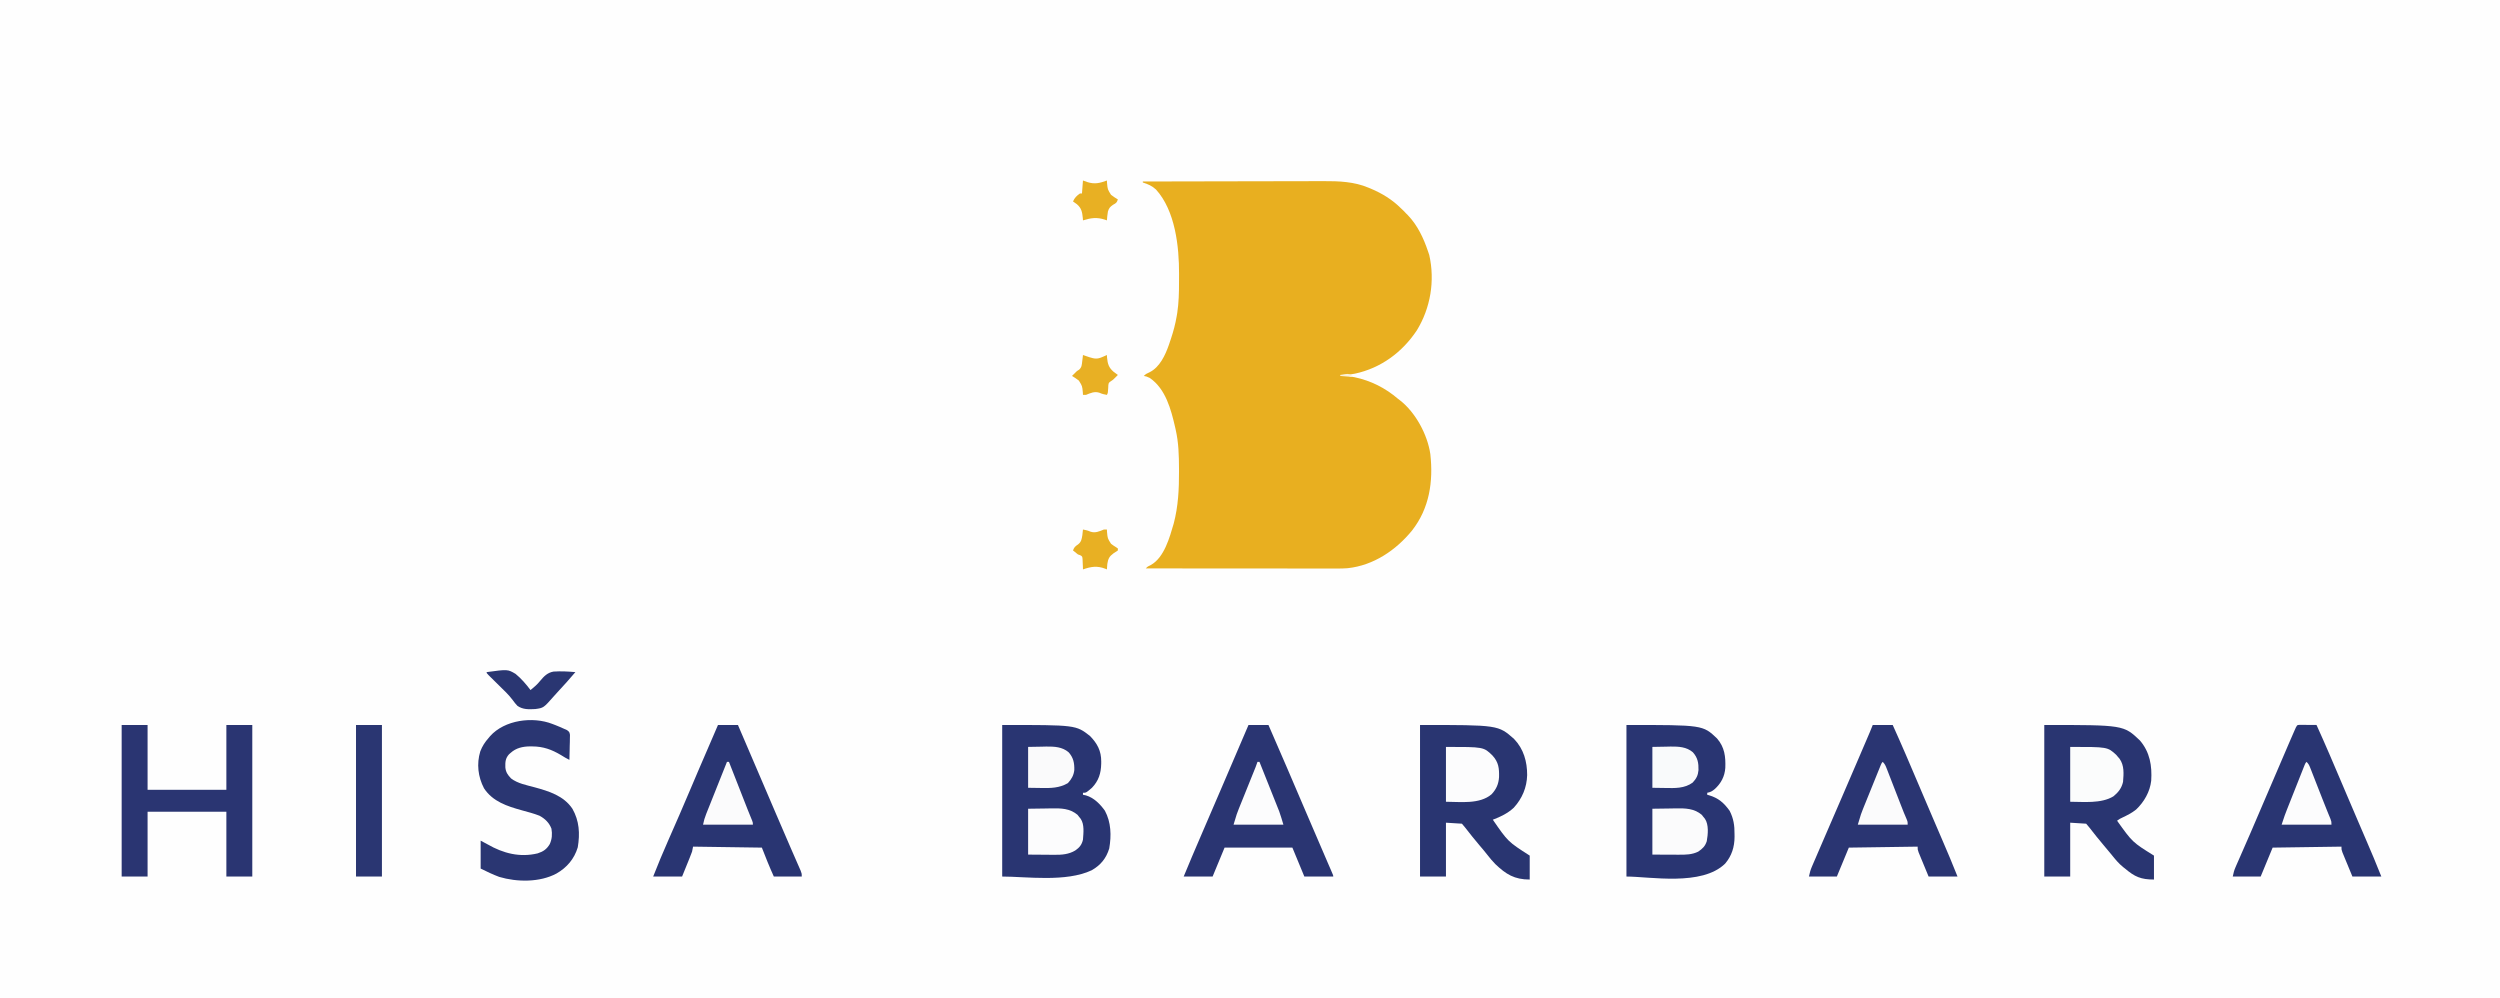 <?xml version="1.0" encoding="UTF-8"?>
<svg xmlns="http://www.w3.org/2000/svg" version="1.1" width="2507" height="1001">
  <rect width="100%" height="100%" fill="#808080" stroke="none"/>
  <path d="M0 0 C827.31 0 1654.62 0 2507 0 C2507 330.33 2507 660.66 2507 1001 C1679.69 1001 852.38 1001 0 1001 C0 670.67 0 340.34 0 0 Z " fill="#FEFEFE" transform="translate(0,0)"></path>
  <path d="M0 0 C25.635 -0.07 51.271 -0.123 76.907 -0.155 C88.811 -0.171 100.716 -0.192 112.62 -0.226 C123.003 -0.256 133.386 -0.276 143.769 -0.282 C149.26 -0.286 154.752 -0.295 160.243 -0.317 C165.425 -0.338 170.608 -0.344 175.79 -0.339 C177.679 -0.34 179.568 -0.346 181.457 -0.358 C196.554 -0.446 212.157 0.188 226.25 6.188 C227.353 6.639 227.353 6.639 228.479 7.1 C240.082 11.99 250.004 18.073 259 27 C259.866 27.825 260.733 28.65 261.625 29.5 C262.801 30.738 262.801 30.738 264 32 C264.87 32.86 264.87 32.86 265.758 33.738 C275.476 43.856 281.575 56.818 286 70 C286.413 71.217 286.825 72.434 287.25 73.688 C293.095 99.502 288.57 126.804 274.836 149.234 C260.212 171.264 238.829 187.072 212.797 192.691 C210.202 193.167 207.609 193.61 205 194 C206.829 195.829 209.787 195.783 212.25 196.25 C228.738 199.725 243.225 207.047 256 218 C256.884 218.667 256.884 218.667 257.785 219.348 C273.452 231.459 285.504 253.84 288.335 273.302 C291.4 300.9 287.479 327.646 270 350 C253.764 369.861 231.402 384.986 205.451 387.787 C201.738 388.11 198.05 388.135 194.325 388.12 C193.088 388.122 193.088 388.122 191.827 388.123 C189.091 388.124 186.355 388.119 183.619 388.114 C181.647 388.113 179.675 388.113 177.704 388.114 C172.37 388.114 167.036 388.108 161.702 388.101 C156.12 388.095 150.539 388.095 144.958 388.093 C134.397 388.09 123.836 388.082 113.275 388.072 C101.249 388.061 89.222 388.055 77.196 388.05 C52.464 388.04 27.732 388.022 3 388 C5 386 5 386 8.125 384.562 C21.552 376.97 26.961 356.82 31 343 C35.538 325.826 36.387 308.356 36.312 290.688 C36.311 289.789 36.309 288.891 36.307 287.966 C36.262 274.79 35.929 261.901 33 249 C32.818 248.185 32.636 247.37 32.448 246.53 C28.303 228.533 22.968 208.051 7 197 C3.686 195.469 3.686 195.469 1 195 C2.991 193.009 4.219 192.397 6.75 191.312 C17.062 186.231 22.597 174.013 26.22 163.654 C26.539 162.696 26.859 161.737 27.188 160.75 C27.53 159.74 27.872 158.73 28.225 157.689 C30.721 150.177 32.685 142.812 34 135 C34.177 133.959 34.354 132.917 34.536 131.844 C36.083 121.628 36.34 111.546 36.316 101.223 C36.313 98.4 36.336 95.577 36.361 92.754 C36.457 65.283 32.575 29.452 13.281 8.098 C9.273 4.372 5.19 2.639 0 1 C0 0.67 0 0.34 0 0 Z " fill="#E8AF20" transform="translate(1146,182)"></path>
  <path d="M0 0 C76.598 0 76.598 0 90.797 13.484 C98.499 22.279 99.552 31.837 99.141 43.031 C98.525 51.657 94.87 58.555 88.5 64.312 C86.053 66.431 84.19 67.405 81 68 C81 68.66 81 69.32 81 70 C81.557 70.147 82.114 70.294 82.688 70.445 C92.18 73.235 97.742 78.065 103.457 86.047 C107.417 93.626 108.488 101.037 108.375 109.5 C108.387 110.373 108.398 111.245 108.41 112.145 C108.365 122.341 105.619 131.16 99 139 C75.667 161.968 23.559 152 0 152 C0 101.84 0 51.68 0 0 Z " fill="#293572" transform="translate(1631,727)"></path>
  <path d="M0 0 C73.857 0 73.857 0 88 11 C95.358 18.538 99.402 26.02 99.312 36.75 C99.307 37.454 99.301 38.159 99.295 38.885 C99.073 48.513 96.724 55.98 90 63 C84.161 68 84.161 68 81 68 C81 68.66 81 69.32 81 70 C82.485 70.309 82.485 70.309 84 70.625 C91.961 72.936 98.288 79.398 103 86 C109.268 97.7 109.562 110.838 107.352 123.805 C104.318 133.786 98.726 140.57 89.723 145.711 C63.983 157.897 23.812 152 0 152 C0 101.84 0 51.68 0 0 Z " fill="#293572" transform="translate(1005,727)"></path>
  <path d="M0 0 C79.55 0 79.55 0 95.961 15.605 C105.963 27.351 108.166 40.946 107.234 55.878 C106.01 66.984 100.096 77.236 92.059 84.836 C87.806 88.221 83.103 90.612 78.199 92.922 C75.8 94.038 75.8 94.038 73 96 C88.431 117.589 88.431 117.589 110 131 C110 138.92 110 146.84 110 155 C96.958 155 90.699 152.262 81 144 C80.406 143.539 79.811 143.077 79.199 142.602 C74.61 138.951 71.091 134.62 67.445 130.047 C64.898 126.873 62.272 123.778 59.625 120.688 C54.621 114.821 49.848 108.79 45.117 102.703 C43.632 100.787 43.632 100.787 42 99 C36.72 98.67 31.44 98.34 26 98 C26 115.82 26 133.64 26 152 C17.42 152 8.84 152 0 152 C0 101.84 0 51.68 0 0 Z " fill="#293571" transform="translate(2050,727)"></path>
  <path d="M0 0 C78.455 0 78.455 0 94.328 14.062 C103.915 24.004 107.467 36.752 107.432 50.28 C107.098 62.742 102.42 73.783 94 83 C87.963 88.604 80.658 92.128 73 95 C88.194 117.023 88.194 117.023 110 131 C110 138.92 110 146.84 110 155 C94.706 155 86.261 149.778 75.559 139.561 C72.517 136.514 69.834 133.235 67.199 129.836 C64.767 126.7 62.21 123.697 59.625 120.688 C54.62 114.822 49.848 108.79 45.117 102.703 C43.632 100.787 43.632 100.787 42 99 C36.72 98.67 31.44 98.34 26 98 C26 115.82 26 133.64 26 152 C17.42 152 8.84 152 0 152 C0 101.84 0 51.68 0 0 Z " fill="#293571" transform="translate(1424,727)"></path>
  <path d="M0 0 C6.6 0 13.2 0 20 0 C28.875 19.582 37.298 39.352 45.703 59.139 C46.712 61.515 47.721 63.89 48.73 66.266 C49.492 68.058 49.492 68.058 50.269 69.887 C54.032 78.74 57.817 87.583 61.613 96.422 C62.161 97.697 62.709 98.973 63.256 100.248 C65.371 105.173 67.486 110.097 69.604 115.02 C74.885 127.291 80.119 139.563 85 152 C75.43 152 65.86 152 56 152 C54.185 147.607 52.37 143.214 50.5 138.688 C49.926 137.305 49.351 135.923 48.76 134.499 C48.313 133.41 47.866 132.321 47.406 131.199 C46.945 130.084 46.485 128.968 46.01 127.819 C45 125 45 125 45 122 C22.23 122.33 -0.54 122.66 -24 123 C-29.94 137.355 -29.94 137.355 -36 152 C-45.24 152 -54.48 152 -64 152 C-63.222 148.109 -62.424 145.329 -60.89 141.768 C-60.451 140.743 -60.012 139.717 -59.559 138.661 C-59.081 137.557 -58.602 136.454 -58.109 135.316 C-57.614 134.163 -57.118 133.009 -56.607 131.82 C-55.27 128.71 -53.928 125.602 -52.585 122.494 C-51.185 119.255 -49.791 116.013 -48.396 112.771 C-42.66 99.444 -36.902 86.125 -31.117 72.819 C-25.416 59.691 -19.784 46.534 -14.145 33.379 C-13.317 31.449 -12.49 29.519 -11.662 27.589 C-10.103 23.954 -8.546 20.319 -6.988 16.684 C-6.515 15.58 -6.042 14.476 -5.554 13.339 C-5.115 12.314 -4.676 11.288 -4.224 10.232 C-3.841 9.339 -3.458 8.446 -3.064 7.525 C-2.012 5.029 -1.006 2.515 0 0 Z " fill="#2A3572" transform="translate(1878,727)"></path>
  <path d="M0 0 C6.6 0 13.2 0 20 0 C32.653 29.041 45.216 58.116 57.6 87.273 C64.8 104.218 72.078 121.129 79.415 138.016 C79.795 138.891 80.174 139.767 80.566 140.669 C81.272 142.299 81.98 143.928 82.69 145.557 C85 150.887 85 150.887 85 152 C75.43 152 65.86 152 56 152 C50.06 137.645 50.06 137.645 44 123 C21.56 123 -0.88 123 -24 123 C-29.94 137.355 -29.94 137.355 -36 152 C-45.57 152 -55.14 152 -65 152 C-59.404 138.448 -53.709 124.95 -47.875 111.5 C-40.853 95.31 -33.885 79.097 -26.938 62.875 C-26.166 61.073 -26.166 61.073 -25.379 59.236 C-22.855 53.343 -20.331 47.45 -17.808 41.558 C-14.199 33.129 -10.587 24.702 -6.975 16.275 C-5.462 12.746 -3.95 9.217 -2.438 5.688 C-1.633 3.811 -0.829 1.934 0 0 Z " fill="#2A3572" transform="translate(1252,727)"></path>
  <path d="M0 0 C6.6 0 13.2 0 20 0 C20.902 2.105 20.902 2.105 21.822 4.252 C22.428 5.666 22.428 5.666 23.046 7.108 C23.972 9.268 24.897 11.427 25.823 13.586 C28.195 19.121 30.567 24.656 32.939 30.191 C34.335 33.446 35.73 36.702 37.125 39.957 C37.55 40.949 37.55 40.949 37.984 41.961 C41.595 50.387 45.205 58.814 48.814 67.241 C50.871 72.046 52.93 76.851 54.988 81.656 C55.995 84.008 57.002 86.36 58.008 88.712 C62.996 100.365 67.994 112.014 73.062 123.633 C73.448 124.517 73.833 125.402 74.23 126.313 C75.991 130.356 77.757 134.396 79.533 138.432 C80.137 139.815 80.74 141.199 81.344 142.582 C81.861 143.76 82.379 144.938 82.912 146.152 C84 149 84 149 84 152 C74.76 152 65.52 152 56 152 C51.671 142.476 47.792 132.75 44 123 C21.23 122.67 -1.54 122.34 -25 122 C-25.33 123.65 -25.66 125.3 -26 127 C-26.721 129.001 -27.487 130.986 -28.285 132.957 C-28.89 134.461 -28.89 134.461 -29.508 135.995 C-30.021 137.255 -30.534 138.515 -31.062 139.812 C-32.692 143.834 -34.321 147.856 -36 152 C-45.57 152 -55.14 152 -65 152 C-60.224 139.909 -55.304 127.932 -50.019 116.056 C-42.233 98.549 -34.677 80.948 -27.188 63.312 C-25.238 58.724 -23.289 54.135 -21.34 49.547 C-20.876 48.456 -20.413 47.365 -19.935 46.241 C-14.744 34.03 -9.476 21.852 -4.169 9.692 C-2.768 6.466 -1.385 3.232 0 0 Z " fill="#293572" transform="translate(720,727)"></path>
  <path d="M0 0 C1.186 0.008 1.186 0.008 2.396 0.016 C3.677 0.021 3.677 0.021 4.984 0.026 C6.331 0.038 6.331 0.038 7.705 0.051 C8.607 0.056 9.508 0.06 10.437 0.065 C12.672 0.077 14.907 0.093 17.142 0.114 C26.034 19.688 34.441 39.466 42.845 59.253 C43.855 61.628 44.864 64.004 45.873 66.379 C46.634 68.172 46.634 68.172 47.411 70 C51.175 78.853 54.96 87.696 58.756 96.535 C59.303 97.811 59.851 99.086 60.398 100.362 C62.513 105.286 64.628 110.211 66.746 115.133 C72.028 127.405 77.261 139.677 82.142 152.114 C72.572 152.114 63.002 152.114 53.142 152.114 C51.327 147.72 49.512 143.327 47.642 138.801 C47.068 137.419 46.494 136.036 45.902 134.612 C45.455 133.523 45.009 132.435 44.549 131.313 C44.088 130.197 43.627 129.082 43.152 127.933 C42.142 125.114 42.142 125.114 42.142 122.114 C19.372 122.444 -3.398 122.774 -26.858 123.114 C-32.798 137.469 -32.798 137.469 -38.858 152.114 C-48.098 152.114 -57.338 152.114 -66.858 152.114 C-66.117 148.412 -65.465 145.879 -63.998 142.538 C-63.611 141.649 -63.224 140.761 -62.825 139.845 C-62.4 138.883 -61.975 137.921 -61.537 136.93 C-60.868 135.396 -60.868 135.396 -60.184 133.832 C-59.214 131.612 -58.242 129.392 -57.268 127.173 C-54.908 121.797 -52.561 116.415 -50.216 111.033 C-49.672 109.786 -49.129 108.54 -48.585 107.294 C-42.633 93.644 -36.8 79.946 -30.983 66.239 C-24.042 49.9 -17.067 33.578 -9.983 17.301 C-9.437 16.045 -9.437 16.045 -8.881 14.763 C-7.878 12.455 -6.873 10.149 -5.865 7.844 C-5.572 7.168 -5.278 6.491 -4.976 5.795 C-2.501 0.153 -2.501 0.153 0 0 Z " fill="#293572" transform="translate(2305.858,726.886)"></path>
  <path d="M0 0 C8.58 0 17.16 0 26 0 C26 21.45 26 42.9 26 65 C52.07 65 78.14 65 105 65 C105 43.55 105 22.1 105 0 C113.58 0 122.16 0 131 0 C131 50.16 131 100.32 131 152 C122.42 152 113.84 152 105 152 C105 130.55 105 109.1 105 87 C78.93 87 52.86 87 26 87 C26 108.45 26 129.9 26 152 C17.42 152 8.84 152 0 152 C0 101.84 0 51.68 0 0 Z " fill="#2A3572" transform="translate(122,727)"></path>
  <path d="M0 0 C1.558 0.597 1.558 0.597 3.148 1.207 C6.139 2.405 9.084 3.63 12 5 C12.871 5.389 13.742 5.778 14.64 6.179 C17 8 17 8 17.568 10.911 C17.541 12.068 17.515 13.226 17.488 14.418 C17.472 15.672 17.456 16.925 17.439 18.217 C17.398 19.527 17.356 20.837 17.312 22.188 C17.287 23.523 17.265 24.858 17.244 26.193 C17.185 29.463 17.103 32.731 17 36 C14.055 34.554 11.328 32.955 8.562 31.188 C-0.963 25.561 -9.221 22.563 -20.312 22.5 C-21.566 22.491 -21.566 22.491 -22.845 22.481 C-29.93 22.626 -36.447 24.042 -41.875 28.938 C-42.429 29.421 -42.984 29.904 -43.555 30.402 C-47.239 34.475 -47.378 38.237 -47.246 43.535 C-46.758 48.422 -44.823 51.136 -41.5 54.625 C-34.837 59.703 -26.068 61.283 -18.125 63.438 C-3.673 67.379 11.236 71.906 20 85 C26.941 97.184 27.696 109.87 25.387 123.664 C21.895 135.322 14.478 144.027 4 150 C-12.721 158.952 -35.517 158.668 -53.391 153.355 C-59.812 150.944 -65.86 148.07 -72 145 C-72 135.76 -72 126.52 -72 117 C-69.596 118.202 -67.215 119.455 -64.891 120.805 C-49.375 129.734 -32.647 134.077 -14.812 129.75 C-9.163 127.915 -5.732 125.582 -2.688 120.438 C-0.386 115.372 -0.093 110.46 -1 105 C-3.305 98.983 -7.423 95.04 -13 92 C-18.766 89.734 -24.803 88.197 -30.767 86.553 C-45.334 82.496 -59.943 77.834 -68.664 64.445 C-74.653 52.922 -76.18 39.976 -72.375 27.5 C-70.359 22.272 -67.725 18.159 -64 14 C-63.51 13.407 -63.02 12.814 -62.516 12.203 C-47.985 -4.054 -19.793 -7.752 0 0 Z " fill="#2A3672" transform="translate(554,726)"></path>
  <path d="M0 0 C8.58 0 17.16 0 26 0 C26 50.16 26 100.32 26 152 C17.42 152 8.84 152 0 152 C0 101.84 0 51.68 0 0 Z " fill="#2A3672" transform="translate(357,727)"></path>
  <path d="M0 0 C37.423 0 37.423 0 46.047 7.867 C46.609 8.53 47.171 9.192 47.75 9.875 C48.609 10.861 48.609 10.861 49.484 11.867 C54.393 18.775 53.622 26.917 53 35 C51.621 41.257 48.291 45.571 43.348 49.562 C31.043 57.097 12.899 55 0 55 C0 36.85 0 18.7 0 0 Z " fill="#FBFCFC" transform="translate(2076,749)"></path>
  <path d="M0 0 C37.833 0 37.833 0 46.676 8.637 C52.814 15.391 53.468 21.351 53.246 30.332 C52.783 37.238 50.51 42.369 45.785 47.465 C33.752 57.813 14.011 55 0 55 C0 36.85 0 18.7 0 0 Z " fill="#FCFCFD" transform="translate(1450,749)"></path>
  <path d="M0 0 C5.899 -0.083 11.797 -0.165 17.875 -0.25 C20.636 -0.305 20.636 -0.305 23.453 -0.36 C33.144 -0.474 41.638 -0.413 49.473 6.035 C49.997 6.704 50.522 7.373 51.062 8.062 C51.61 8.734 52.158 9.406 52.723 10.098 C56.717 16.047 55.756 25.752 54.539 32.59 C52.885 37.659 50.264 40.101 46 43 C39.896 46.052 33.464 46.145 26.758 46.098 C25.735 46.096 25.735 46.096 24.691 46.095 C22.169 46.089 19.647 46.075 17.125 46.062 C11.474 46.042 5.822 46.021 0 46 C0 30.82 0 15.64 0 0 Z " fill="#FBFBFC" transform="translate(1657,811)"></path>
  <path d="M0 0 C5.899 -0.083 11.797 -0.165 17.875 -0.25 C20.636 -0.305 20.636 -0.305 23.453 -0.36 C33.144 -0.474 41.638 -0.413 49.473 6.035 C49.997 6.704 50.522 7.373 51.062 8.062 C51.61 8.734 52.158 9.406 52.723 10.098 C56.61 15.887 55.454 24.313 55 31 C53.824 36.093 51.521 38.941 47.25 41.875 C40.871 45.708 33.813 46.299 26.562 46.195 C25.883 46.193 25.203 46.191 24.502 46.189 C22.001 46.179 19.501 46.151 17 46.125 C11.39 46.084 5.78 46.042 0 46 C0 30.82 0 15.64 0 0 Z " fill="#FCFCFD" transform="translate(1031,811)"></path>
  <path d="M0 0 C4.579 -0.083 9.158 -0.165 13.875 -0.25 C15.298 -0.286 16.721 -0.323 18.187 -0.36 C26.271 -0.43 34.232 -0.107 40.64 5.413 C45.525 10.89 46.408 16.203 46.246 23.281 C45.764 28.604 44.139 31.777 40.438 35.75 C32.379 41.738 22.454 41.386 12.875 41.188 C8.626 41.126 4.378 41.064 0 41 C0 27.47 0 13.94 0 0 Z " fill="#F9FAFB" transform="translate(1657,749)"></path>
  <path d="M0 0 C4.579 -0.083 9.158 -0.165 13.875 -0.25 C15.298 -0.286 16.721 -0.323 18.187 -0.36 C26.271 -0.43 34.232 -0.107 40.64 5.413 C45.474 10.832 46.458 16.191 46.316 23.211 C45.703 28.614 43.508 32.358 39.875 36.312 C31.332 41.327 22.549 41.388 12.875 41.188 C8.626 41.126 4.378 41.064 0 41 C0 27.47 0 13.94 0 0 Z " fill="#FAFAFB" transform="translate(1031,749)"></path>
  <path d="M0 0 C2.236 2.236 2.877 3.865 4.015 6.798 C4.406 7.796 4.797 8.794 5.199 9.823 C5.617 10.906 6.034 11.989 6.465 13.105 C6.899 14.218 7.333 15.331 7.78 16.477 C9.171 20.045 10.554 23.616 11.938 27.188 C13.318 30.74 14.701 34.293 16.084 37.845 C16.945 40.057 17.805 42.269 18.662 44.482 C20.302 48.706 21.938 52.912 23.787 57.048 C25 60 25 60 25 63 C8.5 63 -8 63 -25 63 C-21.625 51.748 -21.625 51.748 -19.748 47.107 C-19.331 46.07 -18.914 45.033 -18.484 43.964 C-18.043 42.882 -17.603 41.799 -17.148 40.684 C-16.689 39.546 -16.229 38.408 -15.756 37.236 C-14.792 34.851 -13.825 32.467 -12.856 30.084 C-11.368 26.419 -9.886 22.752 -8.406 19.084 C-7.467 16.763 -6.527 14.442 -5.586 12.121 C-5.141 11.02 -4.696 9.919 -4.238 8.785 C-3.827 7.776 -3.417 6.768 -2.994 5.728 C-2.451 4.391 -2.451 4.391 -1.897 3.027 C-1 1 -1 1 0 0 Z " fill="#FBFBFC" transform="translate(1888,764)"></path>
  <path d="M0 0 C0.66 0 1.32 0 2 0 C2.242 0.617 2.483 1.233 2.732 1.869 C5.263 8.326 7.794 14.783 10.325 21.24 C11.268 23.645 12.211 26.051 13.153 28.456 C14.513 31.927 15.874 35.397 17.234 38.867 C17.86 40.463 17.86 40.463 18.497 42.091 C18.898 43.112 19.298 44.132 19.71 45.183 C20.091 46.157 20.473 47.131 20.866 48.134 C22.31 51.784 23.795 55.416 25.293 59.044 C26 61 26 61 26 63 C9.5 63 -7 63 -24 63 C-23.199 58.993 -22.269 55.855 -20.775 52.108 C-20.315 50.947 -19.854 49.787 -19.38 48.59 C-18.877 47.335 -18.374 46.08 -17.871 44.824 C-17.356 43.531 -16.842 42.238 -16.328 40.945 C-14.979 37.552 -13.625 34.161 -12.269 30.77 C-10.885 27.306 -9.506 23.839 -8.127 20.373 C-5.423 13.58 -2.713 6.789 0 0 Z " fill="#FBFBFC" transform="translate(729,764)"></path>
  <path d="M0 0 C0.66 0 1.32 0 2 0 C4.691 6.736 7.378 13.473 10.059 20.213 C11.304 23.343 12.551 26.473 13.802 29.602 C15.243 33.209 16.679 36.819 18.113 40.43 C18.779 42.091 18.779 42.091 19.458 43.786 C20.089 45.377 20.089 45.377 20.732 47 C21.098 47.919 21.464 48.838 21.842 49.785 C23.407 54.13 24.673 58.577 26 63 C9.5 63 -7 63 -24 63 C-20.625 51.751 -20.625 51.751 -18.839 47.323 C-18.442 46.332 -18.045 45.341 -17.636 44.321 C-17.218 43.288 -16.799 42.255 -16.367 41.191 C-15.93 40.103 -15.493 39.014 -15.042 37.893 C-13.657 34.448 -12.266 31.005 -10.875 27.562 C-9.478 24.094 -8.082 20.626 -6.687 17.157 C-5.821 15.006 -4.954 12.856 -4.086 10.707 C-3.5 9.254 -3.5 9.254 -2.902 7.772 C-2.558 6.92 -2.214 6.069 -1.859 5.192 C-1.188 3.48 -0.581 1.744 0 0 Z " fill="#FCFCFD" transform="translate(1261,764)"></path>
  <path d="M0 0 C2.055 2.055 2.653 3.279 3.692 5.936 C4.013 6.749 4.334 7.561 4.665 8.398 C5.007 9.281 5.35 10.164 5.703 11.074 C6.063 11.99 6.424 12.906 6.795 13.85 C7.951 16.794 9.101 19.741 10.25 22.688 C11.383 25.579 12.518 28.47 13.653 31.361 C14.392 33.246 15.13 35.131 15.866 37.017 C17.513 41.234 19.172 45.444 20.885 49.635 C21.168 50.33 21.451 51.026 21.743 51.742 C22.489 53.566 23.242 55.388 23.995 57.21 C25 60 25 60 25 63 C8.5 63 -8 63 -25 63 C-21.624 52.872 -21.624 52.872 -19.748 48.129 C-19.331 47.072 -18.914 46.015 -18.484 44.925 C-18.043 43.816 -17.603 42.706 -17.148 41.562 C-16.689 40.401 -16.229 39.24 -15.756 38.043 C-14.545 34.985 -13.332 31.928 -12.117 28.872 C-11.123 26.364 -10.132 23.856 -9.141 21.347 C-7.958 18.355 -6.772 15.365 -5.586 12.375 C-5.141 11.249 -4.696 10.123 -4.238 8.963 C-3.827 7.931 -3.417 6.899 -2.994 5.836 C-2.632 4.924 -2.27 4.012 -1.897 3.072 C-1 1 -1 1 0 0 Z " fill="#FCFCFD" transform="translate(2313,764)"></path>
  <path d="M0 0 C21.126 -2.872 21.126 -2.872 28.998 1.767 C34.753 6.48 39.545 12.062 44 18 C47.516 15.149 50.837 12.354 53.648 8.789 C57.483 4.19 60.942 0.546 67.039 -0.542 C74.377 -1.047 81.683 -0.667 89 0 C83.228 6.777 77.371 13.448 71.256 19.918 C70.007 21.259 68.778 22.618 67.569 23.994 C57.066 35.918 57.066 35.918 48.766 37.036 C42.278 37.378 36.373 37.652 30.909 33.849 C29.205 31.999 27.675 30.27 26.273 28.195 C22.243 22.735 17.264 18.133 12.429 13.397 C9.824 10.844 7.232 8.277 4.645 5.707 C3.751 4.825 2.857 3.943 1.937 3.034 C0 1 0 1 0 0 Z " fill="#2A3672" transform="translate(488,674)"></path>
  <path d="M0 0 C0.592 0.205 1.183 0.41 1.793 0.621 C2.583 0.891 3.373 1.16 4.188 1.438 C5.353 1.838 5.353 1.838 6.543 2.246 C11.641 3.81 14.314 4.262 19.312 2.062 C20.196 1.682 21.079 1.302 21.988 0.91 C22.652 0.61 23.316 0.309 24 0 C24.06 1.16 24.06 1.16 24.121 2.344 C24.764 8.752 25.667 12.423 30.625 16.75 C32.06 17.864 33.511 18.959 35 20 C30.353 24.776 30.353 24.776 27.871 26.352 C25.786 27.869 25.786 27.869 25.426 30.41 C25.388 31.285 25.351 32.161 25.312 33.062 C25.065 37.869 25.065 37.869 24 40 C21.312 39.539 19.049 39.023 16.562 37.875 C11.651 36.198 7.595 38.137 3 40 C2.01 40 1.02 40 0 40 C-0.04 39.215 -0.08 38.43 -0.121 37.621 C-0.722 31.072 -0.722 31.072 -4.137 25.645 C-6.363 23.949 -8.585 22.411 -11 21 C-6.322 16.192 -6.322 16.192 -3.906 14.75 C-1.148 12.218 -1.185 9.97 -0.75 6.312 C-0.6 5.133 -0.451 3.954 -0.297 2.738 C-0.199 1.835 -0.101 0.931 0 0 Z " fill="#E8B024" transform="translate(1086,356)"></path>
  <path d="M0 0 C2.693 0.493 4.941 0.973 7.438 2.125 C12.349 3.802 16.405 1.863 21 0 C21.99 0 22.98 0 24 0 C24.06 1.178 24.06 1.178 24.121 2.379 C24.7 8.912 24.7 8.912 28.137 14.285 C30.582 16.139 30.582 16.139 33.102 17.695 C33.728 18.126 34.355 18.556 35 19 C35 19.66 35 20.32 35 21 C33.562 21.988 32.099 22.941 30.625 23.875 C26.392 27.005 25.252 29.249 24.438 34.438 C24.254 36.288 24.095 38.143 24 40 C23.455 39.772 22.909 39.544 22.348 39.309 C14.106 36.167 8.202 37.149 0 40 C-0.026 39.085 -0.052 38.17 -0.078 37.227 C-0.135 36.038 -0.192 34.85 -0.25 33.625 C-0.296 32.442 -0.343 31.258 -0.391 30.039 C-0.648 26.92 -0.648 26.92 -2.875 25.719 C-3.576 25.482 -4.277 25.244 -5 25 C-6.689 23.695 -8.36 22.366 -10 21 C-8.828 17.836 -7.888 16.926 -5 15 C-1.645 12.422 -1.287 9.773 -0.625 5.688 C-0.392 3.795 -0.176 1.899 0 0 Z " fill="#E8B023" transform="translate(1086,531)"></path>
  <path d="M0 0 C1.361 0.495 2.723 0.99 4.125 1.5 C11.654 3.963 16.752 2.706 24 0 C24.06 1.178 24.06 1.178 24.121 2.379 C24.722 8.928 24.722 8.928 28.137 14.355 C30.363 16.051 32.585 17.589 35 19 C33.815 22.556 33.165 22.637 30.062 24.438 C27.119 26.507 26.133 27.583 25.027 31.059 C24.553 34.044 24.195 36.984 24 40 C23.359 39.772 22.719 39.544 22.059 39.309 C13.859 36.584 8.099 37.521 0 40 C-0.052 39.215 -0.103 38.43 -0.156 37.621 C-0.804 31.62 -1.411 27.789 -6.125 23.75 C-7.394 22.802 -8.678 21.873 -10 21 C-8.303 17.261 -6.387 15.371 -3 13 C-2.34 13 -1.68 13 -1 13 C-0.67 8.71 -0.34 4.42 0 0 Z " fill="#E8B023" transform="translate(1086,181)"></path>
  <path d="M0 0 C0.33 0.66 0.66 1.32 1 2 C-2.96 1.67 -6.92 1.34 -11 1 C-11 0.67 -11 0.34 -11 0 C-3.194 -1.351 -3.194 -1.351 0 0 Z " fill="#FBF1D8" transform="translate(1355,376)"></path>
</svg>
